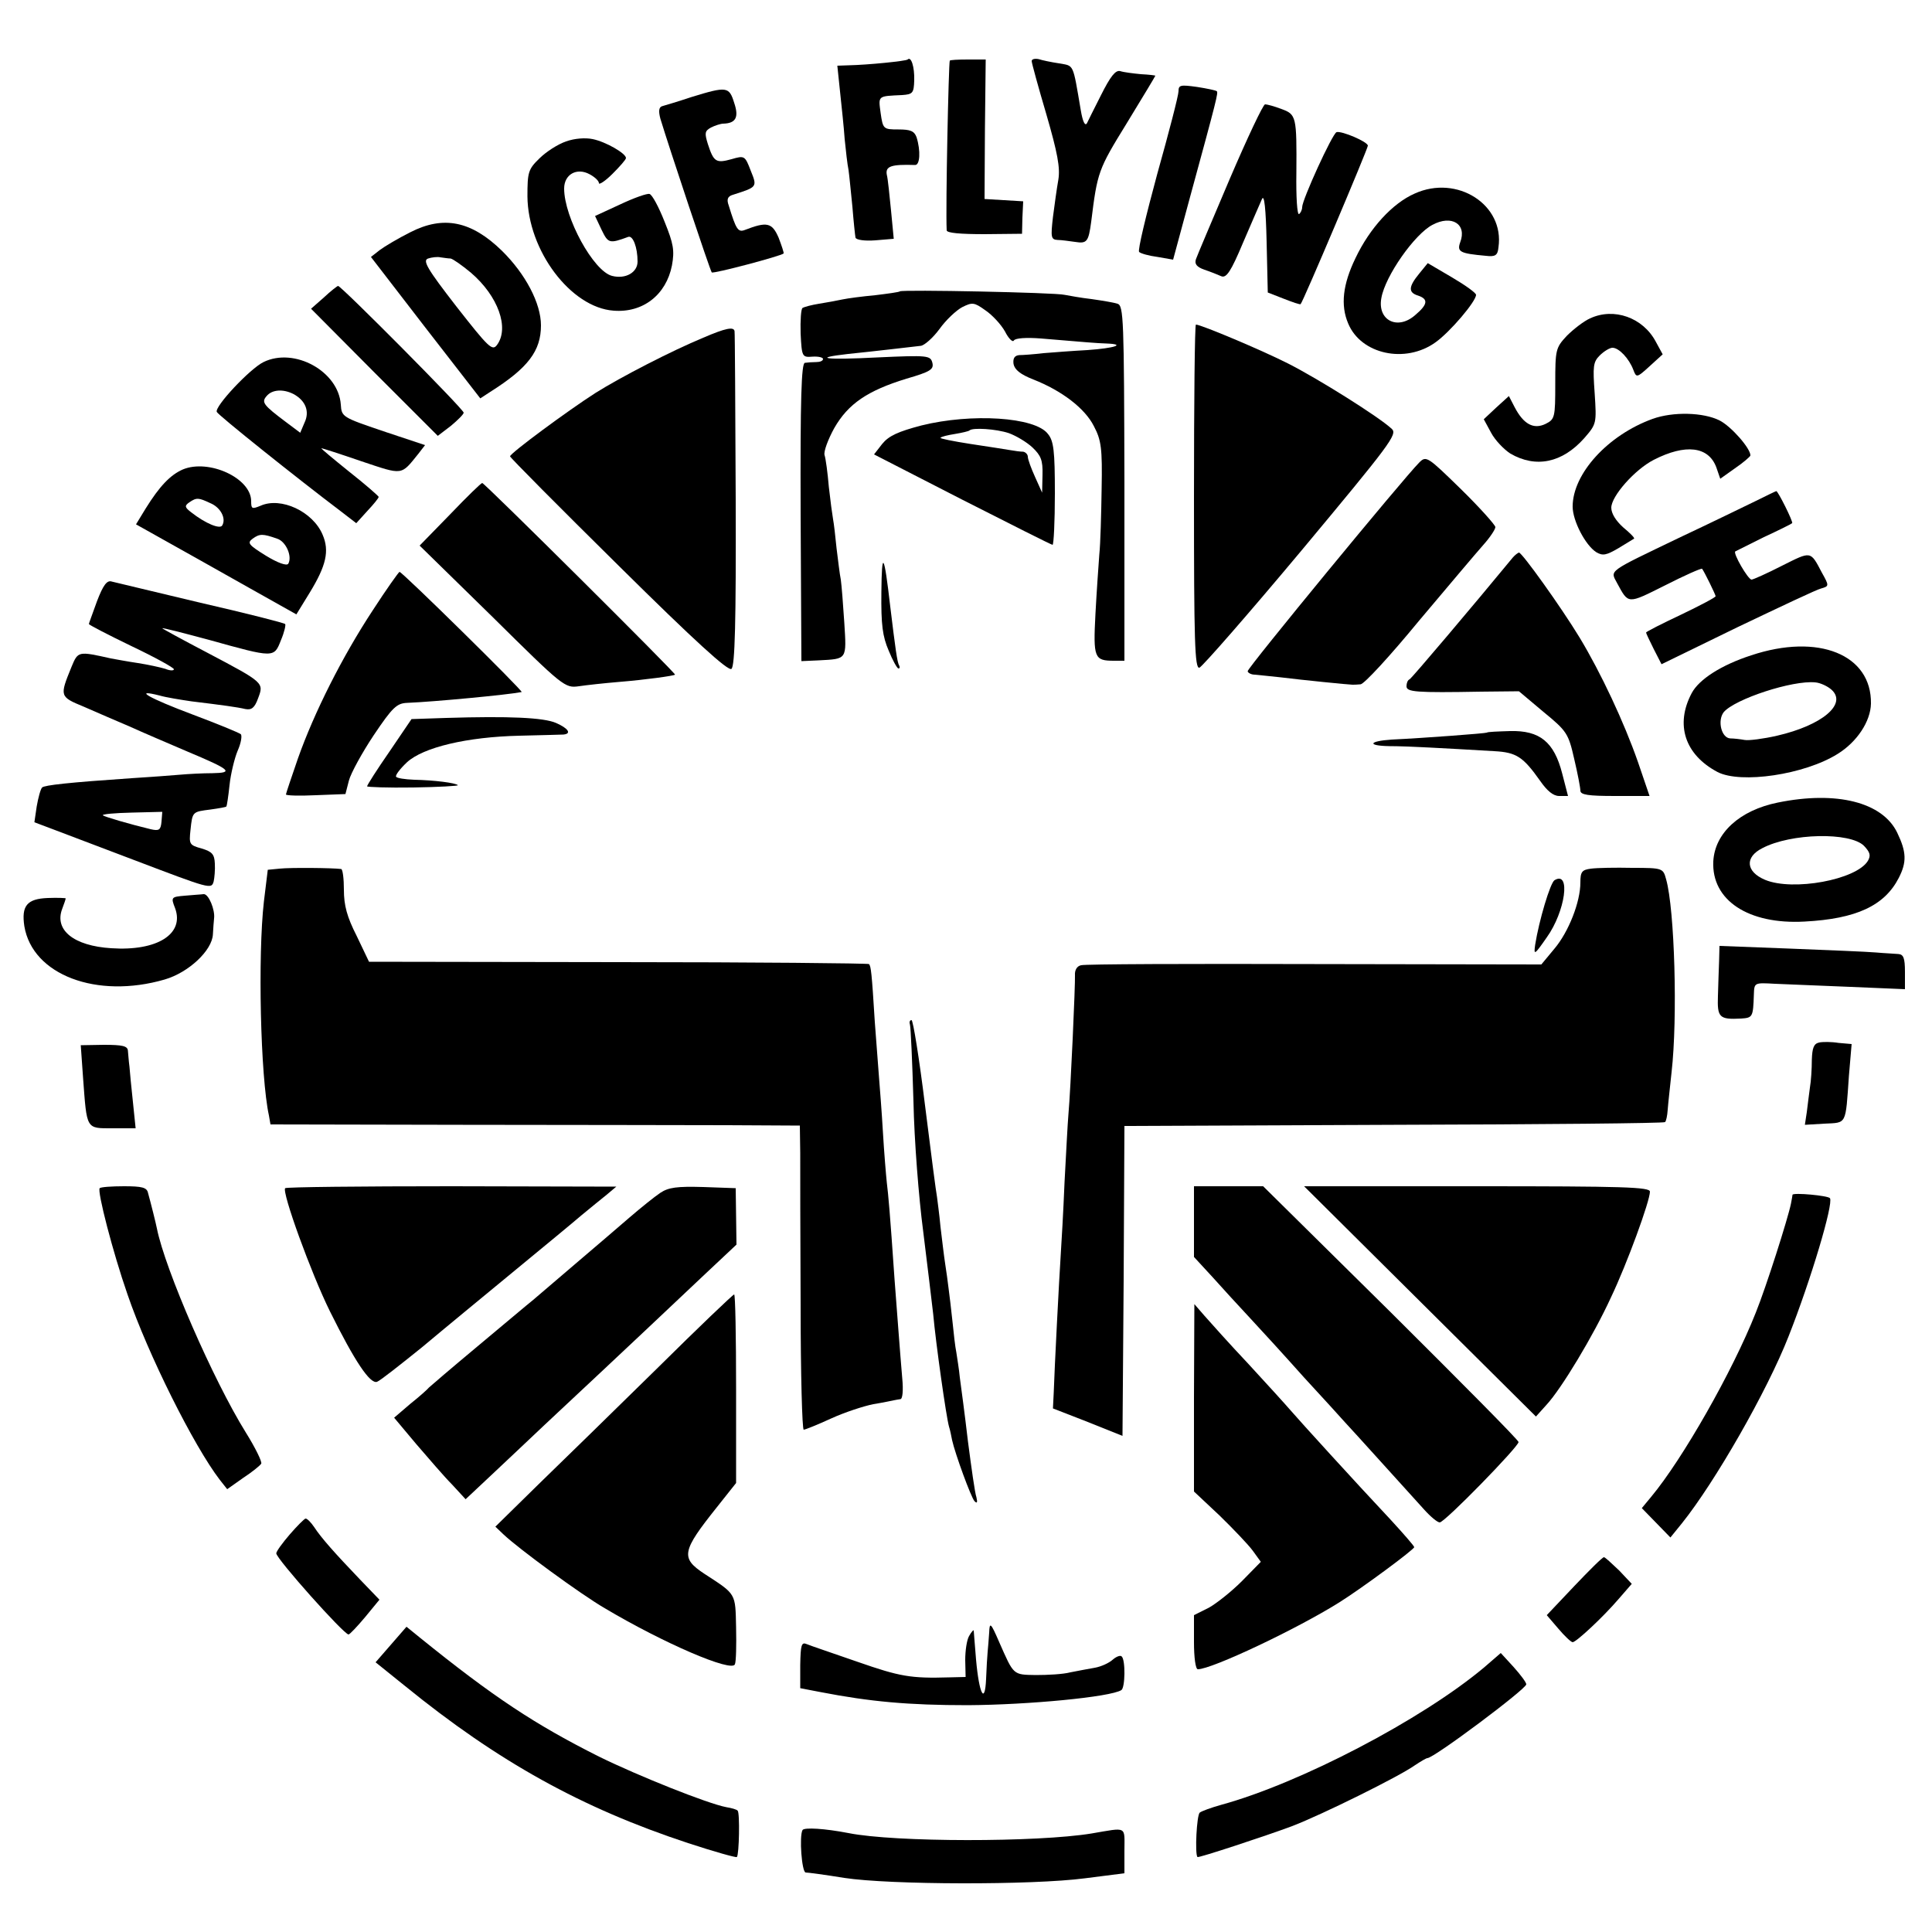 <?xml version="1.0" standalone="no"?>
<!DOCTYPE svg PUBLIC "-//W3C//DTD SVG 20010904//EN"
 "http://www.w3.org/TR/2001/REC-SVG-20010904/DTD/svg10.dtd">
<svg version="1.0" xmlns="http://www.w3.org/2000/svg"
 width="500pt" height="500pt" viewBox="0 0 500 500"
 preserveAspectRatio="xMidYMid meet">
<g transform="translate(0,500) scale(0.1,-0.1)"
fill="#000000" stroke="none">
<path d="M2349 4846 c-4 -4 -103 -14 -153 -15 l-29 -1 7 -67 c4 -38 10 -93 12
-123 3 -30 7 -66 10 -80 2 -14 6 -56 10 -95 3 -38 7 -75 8 -80 2 -6 24 -9 51
-7 l48 4 -7 73 c-4 39 -8 82 -11 93 -4 22 12 27 73 25 13 -1 15 37 4 72 -6 16
-16 20 -47 20 -39 0 -40 1 -46 43 -6 45 -8 43 56 46 27 2 30 5 31 38 1 35 -8
63 -17 54z"/>
<path d="M2458 4843 c-3 -8 -11 -377 -8 -439 0 -7 35 -10 98 -10 l97 1 1 42 2
42 -50 3 -50 3 1 181 2 180 -46 0 c-25 0 -46 -1 -47 -3z"/>
<path d="M2670 4842 c0 -5 17 -67 38 -138 29 -100 36 -138 31 -169 -4 -22 -10
-66 -14 -97 -6 -52 -5 -58 12 -59 10 0 30 -3 45 -5 31 -5 35 0 42 52 16 129
18 135 92 255 41 67 74 122 74 123 0 1 -17 3 -37 4 -21 2 -45 5 -54 8 -12 3
-25 -13 -50 -63 -19 -37 -35 -70 -36 -72 -5 -8 -11 4 -16 34 -21 123 -17 114
-56 121 -20 3 -44 8 -53 11 -10 2 -18 0 -18 -5z"/>
<path d="M3050 4764 c0 -11 -25 -107 -55 -214 -29 -107 -51 -198 -47 -202 4
-4 25 -10 48 -13 l40 -7 43 159 c71 260 74 273 70 277 -2 2 -25 7 -51 11 -43
6 -48 5 -48 -11z"/>
<path d="M1790 4749 c-36 -12 -70 -22 -77 -24 -8 -3 -9 -13 -4 -32 22 -73 129
-394 133 -398 4 -4 178 42 186 49 1 2 -5 20 -13 41 -17 39 -30 42 -87 20 -18
-7 -23 1 -42 63 -6 16 -3 24 11 28 63 20 63 20 46 62 -15 39 -16 40 -50 30
-40 -11 -46 -7 -61 39 -9 29 -8 34 8 43 10 5 25 10 32 10 32 1 41 16 28 54
-13 42 -19 43 -110 15z"/>
<path d="M3183 4538 c-45 -106 -85 -200 -88 -209 -4 -12 2 -20 22 -27 15 -5
35 -13 44 -17 13 -5 25 13 56 87 22 51 44 102 49 113 6 13 10 -25 12 -111 l3
-131 41 -16 c23 -9 43 -16 44 -14 6 5 174 402 174 410 0 10 -68 39 -81 35 -11
-4 -89 -175 -89 -194 0 -7 -4 -15 -8 -18 -5 -3 -8 45 -7 107 1 146 0 151 -39
165 -18 7 -37 12 -42 12 -5 0 -46 -87 -91 -192z"/>
<path d="M1465 4634 c-21 -7 -52 -27 -69 -44 -29 -28 -31 -36 -31 -98 1 -140
112 -288 223 -296 76 -6 136 41 151 117 7 39 4 56 -19 113 -15 38 -32 70 -39
72 -6 2 -40 -10 -76 -27 l-65 -30 17 -36 c17 -35 20 -36 69 -18 12 4 24 -27
24 -64 0 -28 -31 -46 -66 -37 -48 12 -124 151 -124 226 0 37 33 55 66 37 13
-7 24 -17 24 -23 0 -5 16 5 35 24 19 19 35 37 35 41 0 12 -52 42 -86 49 -19 4
-47 2 -69 -6z"/>
<path d="M3661 4499 c-57 -25 -116 -89 -153 -167 -33 -68 -39 -122 -19 -169
33 -80 148 -105 226 -49 38 27 105 106 105 123 0 5 -28 25 -62 45 l-63 37 -22
-27 c-28 -34 -29 -49 -3 -57 27 -9 25 -23 -7 -50 -46 -41 -99 -14 -88 44 10
57 86 165 132 189 50 27 90 2 72 -45 -9 -25 0 -29 66 -35 25 -3 31 1 33 22 16
110 -107 189 -217 139z"/>
<path d="M1062 4399 c-32 -16 -67 -37 -79 -46 l-23 -18 141 -183 142 -183 26
17 c98 62 131 106 131 172 0 57 -40 133 -101 193 -79 77 -151 92 -237 48z
m104 -68 c6 -1 29 -17 53 -37 70 -60 100 -143 67 -187 -12 -16 -22 -6 -105
100 -76 98 -88 119 -73 124 9 3 24 5 32 3 8 -1 20 -3 26 -3z"/>
<path d="M838 4230 l-33 -29 164 -165 164 -164 34 26 c18 15 33 30 33 34 0 9
-317 328 -325 328 -2 0 -19 -13 -37 -30z"/>
<path d="M2329 4246 c-2 -2 -31 -6 -64 -10 -33 -3 -71 -8 -85 -11 -14 -3 -41
-8 -60 -11 -19 -3 -38 -8 -43 -11 -4 -2 -6 -32 -5 -66 3 -61 4 -62 31 -60 15
1 27 -2 27 -6 0 -5 -8 -8 -17 -8 -10 0 -23 -1 -30 -2 -9 -1 -12 -92 -11 -387
l2 -385 45 2 c74 4 72 1 66 98 -3 47 -7 97 -9 111 -3 14 -7 50 -11 81 -3 31
-7 65 -9 75 -2 11 -7 48 -11 84 -3 36 -8 73 -11 82 -3 9 9 41 25 70 36 63 86
97 187 128 62 18 71 24 67 41 -5 19 -11 20 -142 14 -134 -7 -173 -2 -76 9 28
3 77 8 110 12 33 4 68 8 78 9 9 1 31 20 48 43 17 24 44 49 59 57 26 13 31 13
60 -8 18 -12 41 -37 51 -55 9 -18 20 -29 23 -23 4 6 32 8 70 5 120 -10 141
-12 170 -13 51 -2 21 -12 -50 -17 -38 -2 -89 -6 -114 -8 -25 -3 -53 -5 -62 -5
-12 -1 -17 -8 -15 -23 3 -15 18 -27 51 -40 74 -29 134 -75 157 -121 19 -36 22
-57 20 -162 -1 -66 -3 -142 -6 -170 -2 -27 -7 -97 -10 -154 -6 -114 -3 -121
48 -121 l27 0 0 459 c-1 426 -2 460 -18 465 -9 3 -39 8 -67 12 -27 3 -59 9
-70 11 -24 6 -420 14 -426 9z"/>
<path d="M4115 4176 c-16 -7 -43 -28 -60 -45 -29 -31 -30 -36 -30 -124 0 -87
-1 -92 -25 -104 -31 -15 -57 -1 -80 43 l-15 29 -33 -30 -32 -30 19 -35 c10
-19 33 -43 50 -54 66 -38 134 -24 191 40 32 37 32 38 27 116 -5 70 -4 81 13
98 11 11 26 20 33 20 17 0 43 -28 54 -57 8 -21 9 -21 42 9 l34 31 -18 33 c-33
62 -108 89 -170 60z"/>
<path d="M3090 3714 c0 -373 2 -445 14 -442 7 2 126 138 264 303 230 276 249
301 234 315 -33 31 -191 130 -268 169 -69 35 -226 101 -239 101 -3 0 -5 -201
-5 -446z"/>
<path d="M1820 4126 c-80 -33 -214 -102 -279 -143 -69 -44 -221 -156 -221
-164 0 -3 126 -130 281 -283 198 -196 284 -274 292 -267 9 7 12 122 11 438 -1
235 -2 431 -3 436 -2 12 -23 8 -81 -17z"/>
<path d="M682 4063 c-35 -17 -127 -115 -121 -129 3 -8 207 -171 322 -258 l39
-30 29 32 c16 17 29 33 29 36 0 2 -34 32 -76 65 -42 34 -75 61 -72 61 2 0 49
-15 104 -34 108 -36 101 -37 147 20 l17 22 -108 36 c-106 36 -108 37 -110 69
-6 86 -120 149 -200 110z m78 -83 c31 -17 42 -45 28 -74 l-11 -26 -36 27 c-60
45 -65 52 -51 68 14 17 43 19 70 5z"/>
<path d="M4277 3916 c-116 -42 -207 -142 -207 -227 0 -37 33 -100 61 -118 17
-10 26 -8 57 10 20 12 39 24 41 25 2 2 -11 15 -28 29 -19 17 -31 36 -31 51 0
30 61 99 110 124 82 42 142 35 162 -20 l10 -29 38 27 c22 15 39 30 40 33 1 18
-50 76 -80 91 -42 21 -120 23 -173 4z"/>
<path d="M2385 3899 c-61 -16 -85 -27 -102 -48 l-21 -27 228 -117 c126 -64
231 -117 234 -117 3 0 6 60 6 133 0 110 -3 136 -18 154 -33 44 -198 54 -327
22z m226 -20 c19 -7 46 -23 61 -37 22 -21 27 -33 26 -71 l-1 -46 -18 40 c-10
22 -19 46 -19 53 0 6 -6 12 -12 13 -7 0 -22 2 -33 4 -11 2 -57 9 -103 16 -45
7 -80 14 -78 16 2 3 19 7 38 10 18 3 35 7 37 9 8 8 69 4 102 -7z"/>
<path d="M3673 3803 c-41 -41 -445 -532 -444 -540 0 -4 9 -9 18 -9 10 -1 41
-4 68 -7 56 -7 177 -19 185 -19 3 0 12 0 21 1 9 0 77 74 151 164 75 89 150
178 167 197 17 19 31 40 31 46 0 5 -40 50 -89 98 -87 85 -90 87 -108 69z"/>
<path d="M473 3785 c-32 -14 -60 -43 -96 -101 l-25 -41 166 -93 c92 -52 185
-104 208 -117 l41 -23 35 57 c42 69 51 107 33 149 -25 60 -108 99 -161 75 -22
-9 -24 -8 -24 12 0 60 -110 110 -177 82z m71 -87 c27 -11 42 -40 31 -58 -6
-10 -43 5 -80 34 -17 13 -18 17 -5 26 19 13 24 12 54 -2z m173 -92 c23 -7 40
-46 29 -65 -4 -6 -27 2 -58 21 -45 28 -49 33 -34 44 18 13 26 13 63 0z"/>
<path d="M1165 3669 l-79 -81 188 -184 c184 -182 188 -185 224 -180 20 3 66 8
102 11 73 6 144 16 147 19 3 3 -493 496 -499 496 -3 0 -40 -36 -83 -81z"/>
<path d="M4545 3704 c-27 -13 -117 -57 -200 -96 -187 -90 -178 -83 -160 -117
30 -55 26 -55 124 -6 51 26 94 45 96 43 5 -6 35 -67 35 -71 0 -3 -40 -24 -90
-48 -49 -23 -90 -44 -90 -46 0 -2 9 -21 20 -43 l20 -39 197 96 c109 52 206 98
216 100 21 6 21 7 2 41 -30 57 -27 56 -103 18 -39 -20 -75 -36 -79 -36 -9 0
-49 69 -42 73 2 1 36 18 74 37 39 18 71 34 73 36 4 2 -37 84 -41 83 -1 0 -24
-11 -52 -25z"/>
<path d="M2281 3468 c-1 -85 3 -115 19 -152 10 -25 22 -46 25 -46 4 0 4 3 2 8
-5 7 -10 45 -23 152 -16 139 -22 148 -23 38z"/>
<path d="M3915 3557 c-103 -125 -262 -313 -267 -315 -5 -2 -8 -10 -8 -18 0
-15 24 -17 193 -14 l98 1 63 -53 c61 -50 65 -56 80 -122 9 -38 16 -75 16 -82
0 -11 20 -14 90 -14 l89 0 -30 88 c-36 103 -96 231 -151 322 -48 79 -149 220
-157 220 -3 -1 -10 -6 -16 -13z"/>
<path d="M965 3421 c-79 -120 -152 -265 -194 -384 -17 -49 -31 -91 -31 -93 0
-3 35 -4 77 -2 l77 3 9 35 c5 19 34 72 64 117 49 73 60 83 87 84 72 3 261 21
296 28 6 1 -309 311 -316 311 -2 0 -34 -45 -69 -99z"/>
<path d="M251 3444 c-11 -31 -21 -57 -21 -59 0 -2 50 -28 110 -57 61 -29 110
-56 110 -60 0 -4 -10 -4 -22 1 -13 4 -45 11 -71 15 -27 4 -59 10 -70 12 -85
19 -85 19 -102 -22 -31 -76 -31 -77 32 -103 32 -14 85 -37 118 -51 33 -15 101
-44 150 -65 112 -47 121 -55 65 -56 -25 0 -63 -2 -85 -4 -22 -2 -78 -6 -125
-9 -162 -11 -225 -18 -231 -24 -4 -4 -10 -26 -14 -49 l-6 -41 53 -20 c29 -11
121 -46 203 -77 200 -76 202 -77 208 -56 2 9 4 30 3 46 -1 24 -7 31 -34 39
-32 9 -33 11 -29 48 5 48 5 47 52 53 21 3 40 6 41 8 1 1 5 26 8 55 3 29 13 70
21 89 9 20 12 40 8 43 -5 4 -61 27 -125 51 -112 42 -156 67 -85 49 17 -5 55
-11 82 -15 82 -10 119 -15 140 -20 16 -3 24 3 33 28 15 40 16 40 -130 117 -65
34 -118 63 -118 64 0 2 54 -12 121 -30 169 -47 168 -47 186 -1 9 21 13 40 11
42 -3 3 -101 28 -219 55 -118 28 -221 53 -230 55 -12 4 -22 -9 -38 -51z m167
-570 c-2 -22 -6 -25 -28 -20 -54 13 -119 32 -124 36 -2 3 31 6 75 7 l79 2 -2
-25z"/>
<path d="M4532 3304 c-77 -25 -135 -62 -154 -98 -43 -81 -18 -159 67 -204 60
-31 225 -7 311 47 50 31 85 84 86 130 2 127 -136 183 -310 125z m208 -89 c41
-37 -24 -92 -141 -119 -35 -8 -73 -13 -84 -11 -11 2 -28 4 -37 4 -23 1 -34 46
-17 68 29 34 178 83 237 77 13 -1 32 -10 42 -19z"/>
<path d="M1155 3142 l-90 -3 -57 -84 c-32 -46 -58 -87 -58 -90 0 -2 54 -4 119
-3 66 1 118 4 116 6 -6 6 -62 13 -113 14 -24 1 -45 4 -47 8 -2 4 10 20 28 37
42 39 156 66 292 69 55 1 106 3 113 3 22 2 13 16 -19 30 -32 14 -122 18 -284
13z"/>
<path d="M3848 3104 c-3 -2 -162 -14 -246 -18 -60 -4 -65 -16 -6 -17 45 0 135
-5 271 -13 58 -3 75 -15 119 -77 18 -26 34 -39 49 -39 l23 0 -15 58 c-21 82
-58 112 -135 110 -32 -1 -59 -2 -60 -4z"/>
<path d="M4601 2923 c-99 -20 -163 -79 -167 -152 -5 -101 91 -164 236 -156
134 7 207 41 244 113 21 41 20 67 -4 117 -38 79 -157 109 -309 78z m223 -112
c16 -17 18 -25 10 -39 -30 -49 -194 -79 -266 -49 -50 21 -53 59 -7 82 74 39
227 42 263 6z"/>
<path d="M724 2752 l-31 -3 -10 -82 c-16 -139 -9 -454 13 -554 l4 -23 498 -1
c273 0 581 -1 685 -1 l187 -1 1 -71 c0 -39 0 -216 1 -393 0 -178 4 -323 8
-323 4 0 36 13 71 29 35 16 84 32 109 37 25 4 48 9 53 10 4 1 11 2 17 3 6 0 8
23 5 54 -6 70 -13 166 -20 257 -12 175 -16 217 -20 250 -2 19 -7 78 -10 130
-3 52 -8 115 -10 140 -2 25 -7 90 -11 145 -8 130 -10 144 -15 150 -3 2 -295 5
-649 5 l-645 1 -32 67 c-25 49 -33 79 -33 119 0 29 -3 53 -7 54 -22 3 -132 4
-159 1z"/>
<path d="M4118 2752 c-24 -3 -28 -8 -28 -36 0 -50 -30 -127 -67 -171 l-34 -41
-587 1 c-323 1 -595 0 -604 -3 -11 -2 -17 -13 -16 -26 1 -22 -11 -294 -17
-361 -2 -22 -6 -101 -10 -175 -3 -74 -8 -160 -10 -190 -4 -60 -16 -292 -18
-355 l-2 -40 90 -35 90 -36 3 401 2 401 697 3 c384 1 699 4 702 7 3 2 6 17 7
32 1 15 6 59 10 97 16 140 8 421 -14 499 -8 29 -8 30 -88 30 -43 1 -91 0 -106
-2z"/>
<path d="M4023 2722 c-11 -7 -40 -104 -50 -167 -4 -28 -2 -27 30 19 48 67 63
174 20 148z"/>
<path d="M479 2682 c-36 -3 -37 -4 -26 -32 25 -67 -46 -112 -165 -104 -97 6
-148 47 -127 102 5 13 9 25 9 27 0 1 -21 2 -46 1 -54 -2 -69 -20 -61 -73 21
-126 187 -189 363 -138 62 18 123 75 125 117 1 15 2 34 3 41 3 22 -14 64 -27
63 -7 -1 -28 -2 -48 -4z"/>
<path d="M4449 2513 c-1 -21 -2 -61 -3 -90 -2 -56 3 -62 60 -59 30 2 31 4 33
62 1 31 1 31 54 28 28 -1 116 -5 195 -8 l142 -6 0 45 c0 36 -4 45 -17 46 -10
1 -36 2 -58 4 -22 2 -122 6 -222 10 l-183 7 -1 -39z"/>
<path d="M2355 2348 c2 -7 6 -96 9 -198 2 -102 14 -252 25 -335 10 -82 22
-179 26 -215 7 -78 34 -268 41 -292 3 -9 6 -25 8 -35 8 -36 49 -148 58 -158 7
-7 8 -3 5 10 -4 11 -13 76 -22 145 -8 69 -18 143 -21 165 -2 22 -7 51 -9 65
-3 14 -7 50 -10 80 -3 30 -8 69 -10 85 -2 17 -6 46 -9 65 -3 19 -8 62 -12 95
-3 33 -8 68 -9 77 -2 9 -16 116 -31 237 -15 122 -31 221 -35 221 -5 0 -6 -6
-4 -12z"/>
<path d="M4708 2302 c-14 -3 -18 -14 -19 -45 0 -23 -2 -55 -5 -72 -2 -16 -6
-45 -8 -63 l-5 -33 51 3 c58 3 54 -5 63 124 l7 82 -34 3 c-18 3 -41 3 -50 1z"/>
<path d="M215 2210 c10 -134 7 -130 76 -130 l60 0 -7 68 c-4 37 -8 78 -9 92
-2 14 -3 32 -4 41 -1 12 -14 15 -62 15 l-60 -1 6 -85z"/>
<path d="M258 1925 c-7 -7 34 -166 72 -275 53 -155 172 -393 239 -480 l19 -24
41 29 c23 15 44 32 47 37 3 4 -15 41 -40 81 -84 135 -209 422 -230 528 -3 15
-15 63 -23 92 -3 14 -16 17 -62 17 -32 0 -60 -2 -63 -5z"/>
<path d="M738 1925 c-9 -10 67 -220 116 -319 64 -129 104 -189 122 -182 8 3
60 44 117 90 56 47 163 135 237 196 74 61 153 126 175 145 22 18 51 42 65 53
l25 21 -426 1 c-234 0 -428 -2 -431 -5z"/>
<path d="M1709 1913 c-15 -10 -51 -39 -80 -64 -30 -26 -92 -79 -139 -119 -47
-40 -96 -82 -110 -94 -14 -11 -79 -66 -145 -121 -66 -55 -122 -103 -125 -106
-3 -4 -24 -23 -48 -42 l-42 -36 57 -68 c32 -37 73 -85 93 -105 l35 -38 65 61
c36 34 99 93 140 132 213 199 341 320 414 389 l82 77 -1 73 -1 73 -84 3 c-68
2 -90 -1 -111 -15z"/>
<path d="M3090 1839 l0 -92 47 -51 c25 -28 69 -76 97 -106 28 -30 92 -100 141
-155 50 -54 97 -106 105 -115 19 -20 164 -181 205 -226 17 -19 35 -34 41 -34
13 0 204 196 204 208 0 5 -149 155 -330 335 l-331 327 -89 0 -90 0 0 -91z"/>
<path d="M3675 1632 l300 -298 27 30 c39 42 122 180 167 278 42 88 101 250
101 274 0 12 -68 14 -447 14 l-448 0 300 -298z"/>
<path d="M4639 1908 c0 -2 -2 -12 -4 -23 -8 -39 -64 -215 -91 -282 -60 -152
-190 -380 -271 -477 l-24 -29 37 -38 37 -38 30 37 c85 106 220 341 276 484 58
147 116 342 107 357 -5 7 -95 15 -97 9z"/>
<path d="M1700 1458 c-107 -105 -245 -240 -307 -300 l-111 -109 21 -20 c39
-37 200 -155 262 -191 153 -91 330 -167 337 -145 3 7 4 49 3 95 -2 90 1 85
-82 139 -62 41 -59 58 32 172 l50 63 0 244 c0 134 -2 244 -5 244 -3 0 -93 -86
-200 -192z"/>
<path d="M3090 1383 l0 -243 66 -62 c36 -35 75 -76 86 -91 l21 -29 -49 -50
c-27 -27 -66 -58 -86 -69 l-38 -19 0 -70 c0 -39 4 -70 10 -70 36 0 256 104
366 173 59 37 194 137 194 143 0 3 -28 35 -62 72 -92 98 -233 253 -258 282
-12 14 -61 68 -109 120 -49 52 -100 109 -114 125 l-26 30 -1 -242z"/>
<path d="M750 1029 c-19 -22 -35 -44 -35 -49 0 -14 175 -210 187 -210 3 0 22
20 43 45 l37 45 -51 53 c-64 67 -99 106 -118 135 -8 12 -18 22 -22 22 -3 0
-22 -19 -41 -41z"/>
<path d="M4074 895 l-71 -75 30 -35 c16 -19 33 -35 37 -35 9 0 79 65 120 113
l33 38 -33 35 c-19 18 -36 34 -39 34 -4 0 -38 -34 -77 -75z"/>
<path d="M2560 775 c-1 -16 -3 -39 -4 -50 -1 -11 -3 -42 -4 -70 -3 -68 -18
-40 -26 50 -3 39 -6 72 -6 75 0 3 -6 -3 -12 -14 -6 -10 -10 -38 -10 -62 l1
-44 -42 -1 c-100 -3 -128 2 -237 40 -63 22 -123 42 -132 46 -14 6 -16 -2 -17
-54 l0 -60 52 -10 c129 -25 228 -34 382 -34 157 1 368 21 397 39 10 6 11 78 1
87 -3 4 -14 0 -23 -8 -10 -9 -30 -18 -46 -21 -16 -3 -45 -8 -64 -12 -19 -5
-59 -7 -89 -7 -60 1 -57 -1 -95 85 -22 51 -25 53 -26 25z"/>
<path d="M1012 744 l-40 -46 77 -62 c240 -195 456 -315 732 -406 67 -22 124
-38 126 -36 6 6 8 115 2 120 -2 3 -16 7 -29 9 -48 9 -226 80 -330 131 -165 83
-272 153 -466 310 l-32 26 -40 -46z"/>
<path d="M3840 684 c-160 -134 -475 -299 -680 -355 -25 -7 -50 -16 -55 -20 -8
-6 -13 -107 -6 -115 2 -3 178 55 245 80 78 30 276 128 317 157 15 10 30 19 33
19 17 0 256 179 256 191 0 5 -15 25 -33 45 l-33 36 -44 -38z"/>
<path d="M2077 264 c-9 -16 -2 -109 8 -110 6 0 51 -6 100 -14 117 -18 486 -19
623 -1 l102 13 0 58 c0 65 9 61 -85 45 -140 -23 -509 -23 -629 1 -62 12 -114
15 -119 8z"/>
</g>
</svg>
